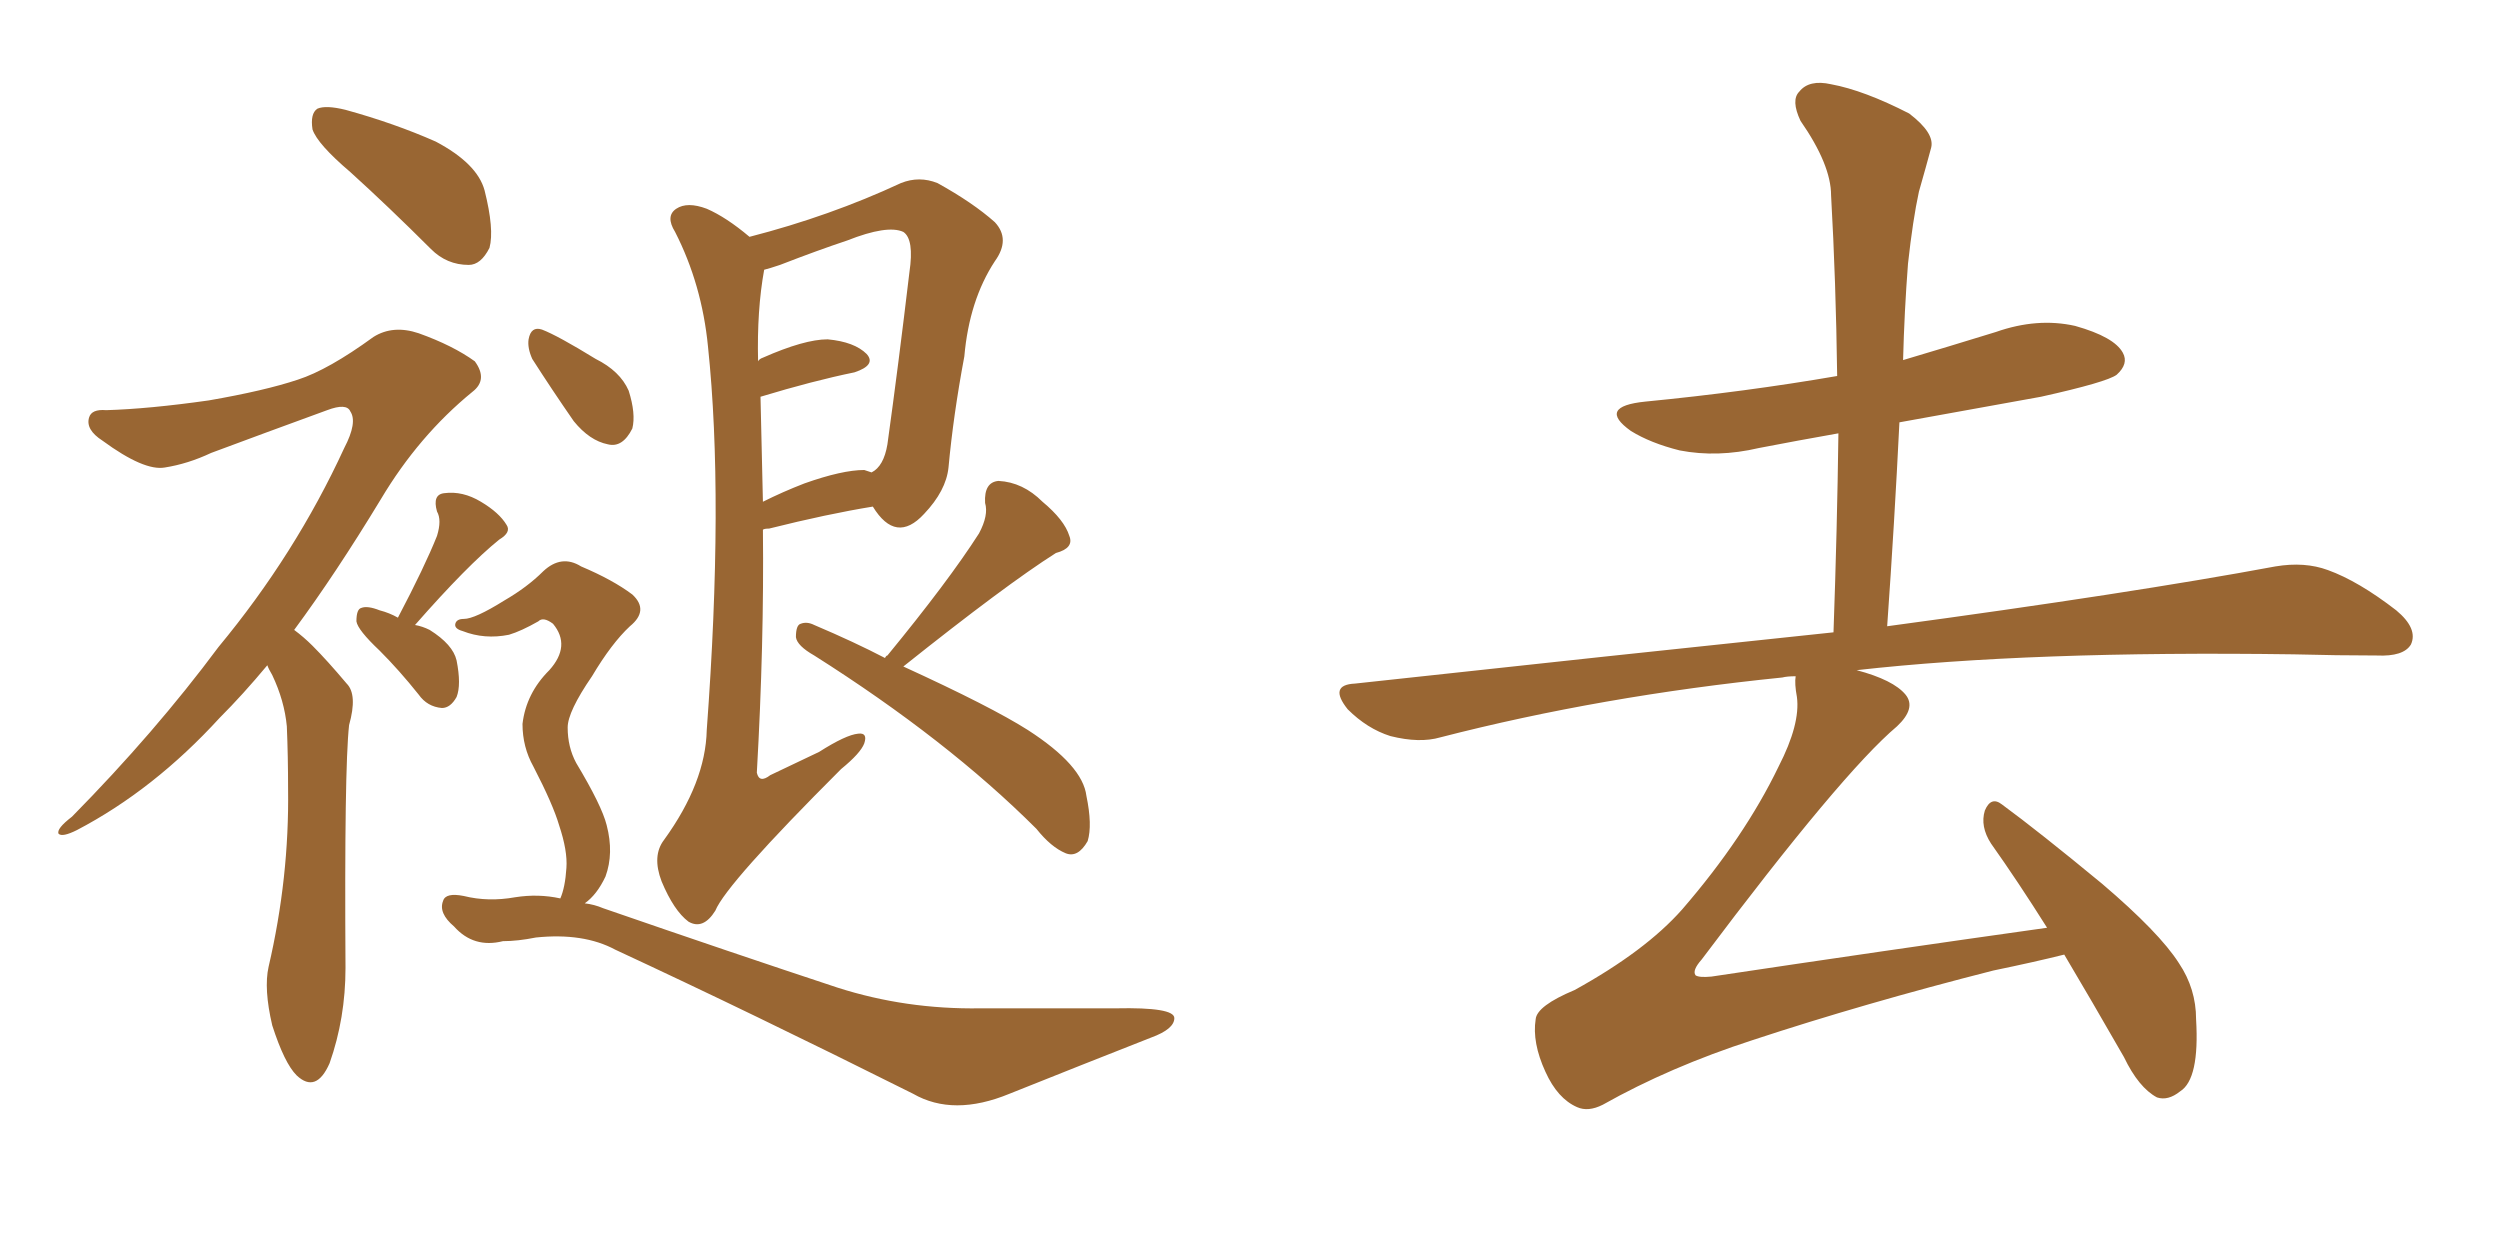 <svg xmlns="http://www.w3.org/2000/svg" xmlns:xlink="http://www.w3.org/1999/xlink" width="300" height="150"><path fill="#996633" padding="10" d="M42.04 20.65L42.04 20.65Q38.09 17.29 37.50 15.53L37.50 15.53Q37.21 13.62 38.09 13.04L38.09 13.04Q39.11 12.60 41.46 13.18L41.46 13.18Q47.31 14.79 52.29 16.99L52.29 16.99Q57.28 19.63 58.15 22.85L58.15 22.85Q59.33 27.54 58.74 29.74L58.74 29.74Q57.71 31.79 56.25 31.79L56.25 31.79Q53.61 31.79 51.71 29.88L51.71 29.88Q46.58 24.76 42.04 20.65ZM32.08 79.83L32.08 79.83Q29.15 83.35 26.37 86.13L26.37 86.13Q18.46 94.78 9.23 99.61L9.23 99.61Q7.47 100.49 7.03 100.05L7.03 100.05Q6.74 99.46 8.64 98.00L8.64 98.00Q18.60 87.89 26.22 77.64L26.22 77.64Q35.45 66.50 41.31 53.76L41.31 53.76Q42.92 50.68 42.04 49.37L42.04 49.37Q41.60 48.34 39.26 49.22L39.26 49.22Q31.64 52.00 25.34 54.35L25.34 54.35Q22.56 55.66 19.78 56.10L19.78 56.10Q17.29 56.54 12.30 52.88L12.30 52.88Q10.25 51.56 10.69 50.10L10.69 50.10Q10.99 49.07 12.74 49.22L12.74 49.22Q17.87 49.07 25.05 48.05L25.05 48.05Q31.79 46.88 35.74 45.56L35.74 45.56Q39.40 44.38 44.82 40.43L44.82 40.43Q47.17 38.96 50.24 39.99L50.24 39.99Q54.35 41.46 56.98 43.36L56.98 43.36Q58.59 45.56 56.69 47.02L56.69 47.02Q50.24 52.29 45.70 59.91L45.70 59.91Q40.28 68.85 35.30 75.59L35.30 75.59Q36.47 76.46 37.50 77.49L37.50 77.49Q39.26 79.25 41.60 82.03L41.60 82.03Q42.92 83.35 41.89 87.01L41.89 87.01Q41.31 92.29 41.46 116.16L41.46 116.16Q41.46 122.17 39.55 127.59L39.55 127.59Q37.94 131.25 35.60 129.05L35.60 129.05Q34.13 127.59 32.67 123.05L32.67 123.05Q31.64 118.65 32.23 116.02L32.23 116.02Q34.72 105.32 34.57 94.63L34.57 94.63Q34.57 90.82 34.42 87.16L34.42 87.16Q34.13 84.08 32.67 81.01L32.67 81.01Q32.23 80.27 32.08 79.83ZM47.75 74.12L47.75 74.12Q50.98 67.97 52.44 64.31L52.44 64.31Q53.03 62.40 52.44 61.38L52.44 61.38Q51.86 59.33 53.32 59.18L53.32 59.18Q55.52 58.89 57.71 60.21L57.71 60.21Q59.91 61.52 60.79 62.99L60.79 62.99Q61.38 63.87 59.91 64.75L59.91 64.75Q56.10 67.82 49.80 75L49.80 75Q50.68 75.15 51.56 75.59L51.56 75.59Q54.35 77.34 54.79 79.25L54.79 79.25Q55.37 82.18 54.79 83.64L54.79 83.64Q54.05 84.96 53.03 84.96L53.03 84.96Q51.27 84.81 50.24 83.35L50.24 83.35Q47.90 80.42 45.56 78.08L45.56 78.08Q42.92 75.59 42.77 74.56L42.77 74.56Q42.77 73.10 43.36 72.95L43.36 72.95Q44.09 72.66 45.56 73.24L45.56 73.24Q46.73 73.54 47.75 74.12ZM89.94 28.42L89.94 28.42Q99.61 25.93 108.11 21.97L108.11 21.97Q110.30 21.09 112.50 21.97L112.50 21.97Q116.75 24.32 119.38 26.66L119.38 26.66Q121.29 28.71 119.38 31.35L119.38 31.35Q116.31 36.04 115.72 42.77L115.72 42.77Q114.40 49.80 113.82 56.10L113.82 56.10Q113.53 58.89 110.89 61.67L110.89 61.67Q107.52 65.33 104.74 60.79L104.74 60.79Q99.32 61.67 92.29 63.43L92.29 63.43Q91.70 63.43 91.55 63.57L91.55 63.57Q91.70 77.20 90.82 92.72L90.82 92.72Q91.11 94.04 92.43 93.02L92.43 93.02Q95.51 91.55 98.29 90.23L98.29 90.23Q101.51 88.18 102.98 88.04L102.98 88.04Q104.15 87.89 103.71 89.21L103.71 89.21Q103.27 90.38 100.93 92.29L100.93 92.29Q87.16 106.05 85.84 109.28L85.84 109.28Q84.38 111.62 82.62 110.60L82.62 110.60Q80.86 109.28 79.39 105.76L79.39 105.76Q78.22 102.69 79.69 100.78L79.69 100.78Q84.67 93.90 84.81 87.60L84.81 87.60Q86.87 59.77 84.96 41.60L84.96 41.60Q84.23 34.13 81.01 27.83L81.01 27.83Q79.83 25.93 81.15 25.05L81.15 25.05Q82.47 24.17 84.81 25.05L84.81 25.05Q87.16 26.07 89.94 28.42ZM91.26 47.61L91.26 47.61Q91.41 53.47 91.55 60.21L91.55 60.21Q93.90 59.03 96.53 58.01L96.53 58.01Q101.07 56.40 103.71 56.40L103.71 56.40Q104.15 56.54 104.59 56.69L104.59 56.69Q106.05 55.96 106.49 53.32L106.49 53.32Q107.81 43.80 109.13 32.67L109.13 32.67Q109.72 28.71 108.40 27.83L108.40 27.83Q106.49 26.95 101.66 28.86L101.66 28.86Q98.14 30.03 93.60 31.79L93.60 31.79Q92.29 32.23 91.70 32.37L91.70 32.37Q90.82 37.21 90.97 43.36L90.97 43.36Q91.11 43.07 91.55 42.92L91.55 42.92Q96.53 40.72 99.32 40.72L99.32 40.72Q102.54 41.02 104.00 42.48L104.00 42.48Q105.18 43.80 102.54 44.68L102.54 44.68Q97.56 45.70 91.26 47.61ZM106.20 78.96L106.20 78.96Q106.35 78.66 106.49 78.66L106.49 78.66Q113.82 69.73 117.48 64.01L117.48 64.01Q118.65 61.82 118.21 60.35L118.21 60.35Q118.07 57.86 119.82 57.71L119.82 57.71Q122.75 57.86 125.10 60.21L125.10 60.21Q127.73 62.40 128.32 64.31L128.32 64.31Q128.91 65.77 126.71 66.36L126.71 66.36Q120.70 70.17 108.40 79.98L108.40 79.98Q118.95 84.81 123.34 87.60L123.34 87.60Q129.93 91.85 130.37 95.51L130.37 95.51Q131.10 99.02 130.52 100.93L130.52 100.93Q129.35 102.98 127.88 102.39L127.88 102.39Q126.12 101.66 124.37 99.46L124.37 99.46Q113.67 88.77 97.71 78.66L97.71 78.66Q95.65 77.49 95.51 76.46L95.51 76.46Q95.51 75 96.09 74.85L96.09 74.85Q96.83 74.56 97.71 75L97.71 75Q102.54 77.05 106.20 78.96ZM63.87 43.07L63.87 43.07Q63.28 41.75 63.43 40.72L63.43 40.72Q63.72 39.11 65.04 39.55L65.04 39.55Q66.94 40.28 71.48 43.07L71.48 43.07Q74.41 44.53 75.44 46.88L75.44 46.88Q76.32 49.66 75.88 51.42L75.88 51.42Q74.71 53.76 72.95 53.32L72.95 53.32Q70.75 52.88 68.85 50.54L68.85 50.54Q66.21 46.73 63.87 43.07ZM67.24 107.81L67.24 107.81L67.24 107.81Q67.82 106.49 67.97 104.15L67.97 104.15Q68.12 102.10 67.09 99.02L67.09 99.02Q66.36 96.53 64.01 91.99L64.01 91.99Q62.70 89.65 62.70 86.87L62.70 86.87Q63.13 83.20 65.92 80.42L65.92 80.42Q68.55 77.49 66.36 74.85L66.36 74.85Q65.19 73.97 64.60 74.56L64.60 74.56Q62.55 75.73 61.08 76.17L61.08 76.17Q58.15 76.76 55.52 75.73L55.52 75.73Q54.49 75.44 54.64 74.85L54.64 74.85Q54.79 74.27 55.66 74.27L55.66 74.27Q56.98 74.27 60.50 72.07L60.50 72.07Q63.28 70.46 65.19 68.55L65.19 68.55Q67.38 66.50 69.73 67.97L69.73 67.97Q73.54 69.58 75.88 71.34L75.88 71.34Q77.93 73.24 75.59 75.15L75.59 75.15Q73.39 77.20 71.04 81.15L71.04 81.15Q68.12 85.40 68.12 87.30L68.12 87.30Q68.12 89.65 69.14 91.55L69.14 91.55Q72.22 96.68 72.80 99.02L72.80 99.02Q73.68 102.39 72.66 105.18L72.66 105.18Q71.63 107.37 70.17 108.40L70.17 108.40Q71.34 108.54 72.36 108.98L72.36 108.98Q88.04 114.40 100.49 118.51L100.49 118.51Q108.69 121.14 117.63 121.00L117.63 121.00Q127.29 121.00 133.89 121.00L133.89 121.00Q140.92 120.85 140.92 122.17L140.92 122.17Q140.92 123.49 138.13 124.51L138.13 124.51Q129.93 127.73 121.14 131.25L121.14 131.25Q114.40 134.03 109.57 131.25L109.57 131.25Q90.23 121.58 73.83 113.96L73.83 113.96Q70.02 111.91 64.31 112.50L64.31 112.50Q62.11 112.94 60.35 112.94L60.35 112.94Q56.84 113.82 54.49 111.18L54.49 111.18Q52.59 109.57 53.17 108.11L53.17 108.11Q53.47 107.08 55.66 107.52L55.66 107.52Q58.59 108.25 61.82 107.67L61.82 107.67Q64.60 107.23 67.24 107.81ZM247.71 114.55L247.71 114.55L247.71 114.55Q244.19 115.43 239.21 116.46L239.21 116.46Q223.68 120.41 210.35 124.80L210.35 124.80Q200.39 128.03 192.33 132.57L192.33 132.57Q190.58 133.45 189.26 132.86L189.26 132.86Q186.91 131.84 185.45 128.61L185.45 128.61Q183.84 125.10 184.28 122.31L184.28 122.31Q184.42 120.70 188.96 118.80L188.96 118.80Q197.46 114.11 201.86 109.13L201.86 109.13Q209.33 100.49 213.43 91.99L213.43 91.99Q216.06 86.87 215.63 83.64L215.63 83.64Q215.33 82.03 215.48 81.15L215.48 81.15Q214.45 81.15 213.87 81.30L213.87 81.30Q192.19 83.50 172.85 88.48L172.85 88.48Q170.36 89.21 166.85 88.33L166.85 88.33Q164.06 87.45 161.72 85.11L161.72 85.11Q159.38 82.18 162.60 82.03L162.60 82.03Q193.51 78.66 220.02 75.88L220.02 75.88Q220.46 63.43 220.61 52.00L220.61 52.00Q215.63 52.88 211.08 53.76L211.08 53.76Q206.10 54.93 201.56 54.05L201.56 54.05Q198.05 53.17 195.70 51.71L195.70 51.71Q191.60 48.78 197.46 48.19L197.46 48.19Q209.47 47.02 220.46 45.12L220.46 45.12Q220.31 33.69 219.73 23.44L219.73 23.44Q219.73 19.78 216.06 14.50L216.06 14.50Q214.89 12.01 215.92 10.99L215.92 10.99Q217.09 9.52 219.73 10.11L219.73 10.11Q223.68 10.84 229.10 13.62L229.10 13.62Q232.18 15.97 231.74 17.72L231.74 17.72Q231.15 19.92 230.27 23.00L230.27 23.00Q229.54 26.37 228.96 31.64L228.96 31.64Q228.52 37.35 228.37 43.21L228.37 43.21Q233.79 41.60 239.50 39.84L239.50 39.84Q244.48 38.09 249.02 39.11L249.02 39.11Q253.71 40.43 254.74 42.33L254.74 42.33Q255.47 43.65 254.00 44.97L254.00 44.97Q252.83 45.85 244.92 47.61L244.92 47.61Q235.99 49.22 227.93 50.68L227.93 50.68Q227.34 62.70 226.46 75.15L226.46 75.15Q255.76 71.19 273.05 67.97L273.05 67.97Q276.56 67.38 279.35 68.41L279.35 68.41Q283.01 69.73 287.55 73.24L287.55 73.24Q290.19 75.44 289.31 77.34L289.31 77.34Q288.43 78.81 285.21 78.66L285.21 78.66Q280.52 78.66 275.24 78.52L275.24 78.52Q243.60 78.08 222.80 80.42L222.80 80.42Q227.20 81.59 228.66 83.35L228.66 83.35Q229.98 84.96 227.64 87.16L227.64 87.16Q221.04 92.72 204.20 115.14L204.20 115.14Q203.03 116.46 203.47 117.04L203.47 117.04Q203.91 117.33 205.37 117.19L205.37 117.19Q225.88 114.11 245.65 111.33L245.65 111.33Q242.14 105.76 238.92 101.22L238.92 101.22Q237.60 99.17 238.18 97.27L238.18 97.27Q238.92 95.51 240.23 96.53L240.23 96.53Q244.63 99.76 252.25 106.05L252.25 106.05Q259.13 111.91 261.47 115.58L261.47 115.58Q263.53 118.65 263.53 122.31L263.53 122.31Q263.96 129.49 261.62 130.96L261.62 130.96Q260.16 132.13 258.84 131.69L258.84 131.69Q256.64 130.52 254.88 126.86L254.88 126.86Q250.93 119.97 247.71 114.55Z"/></svg>